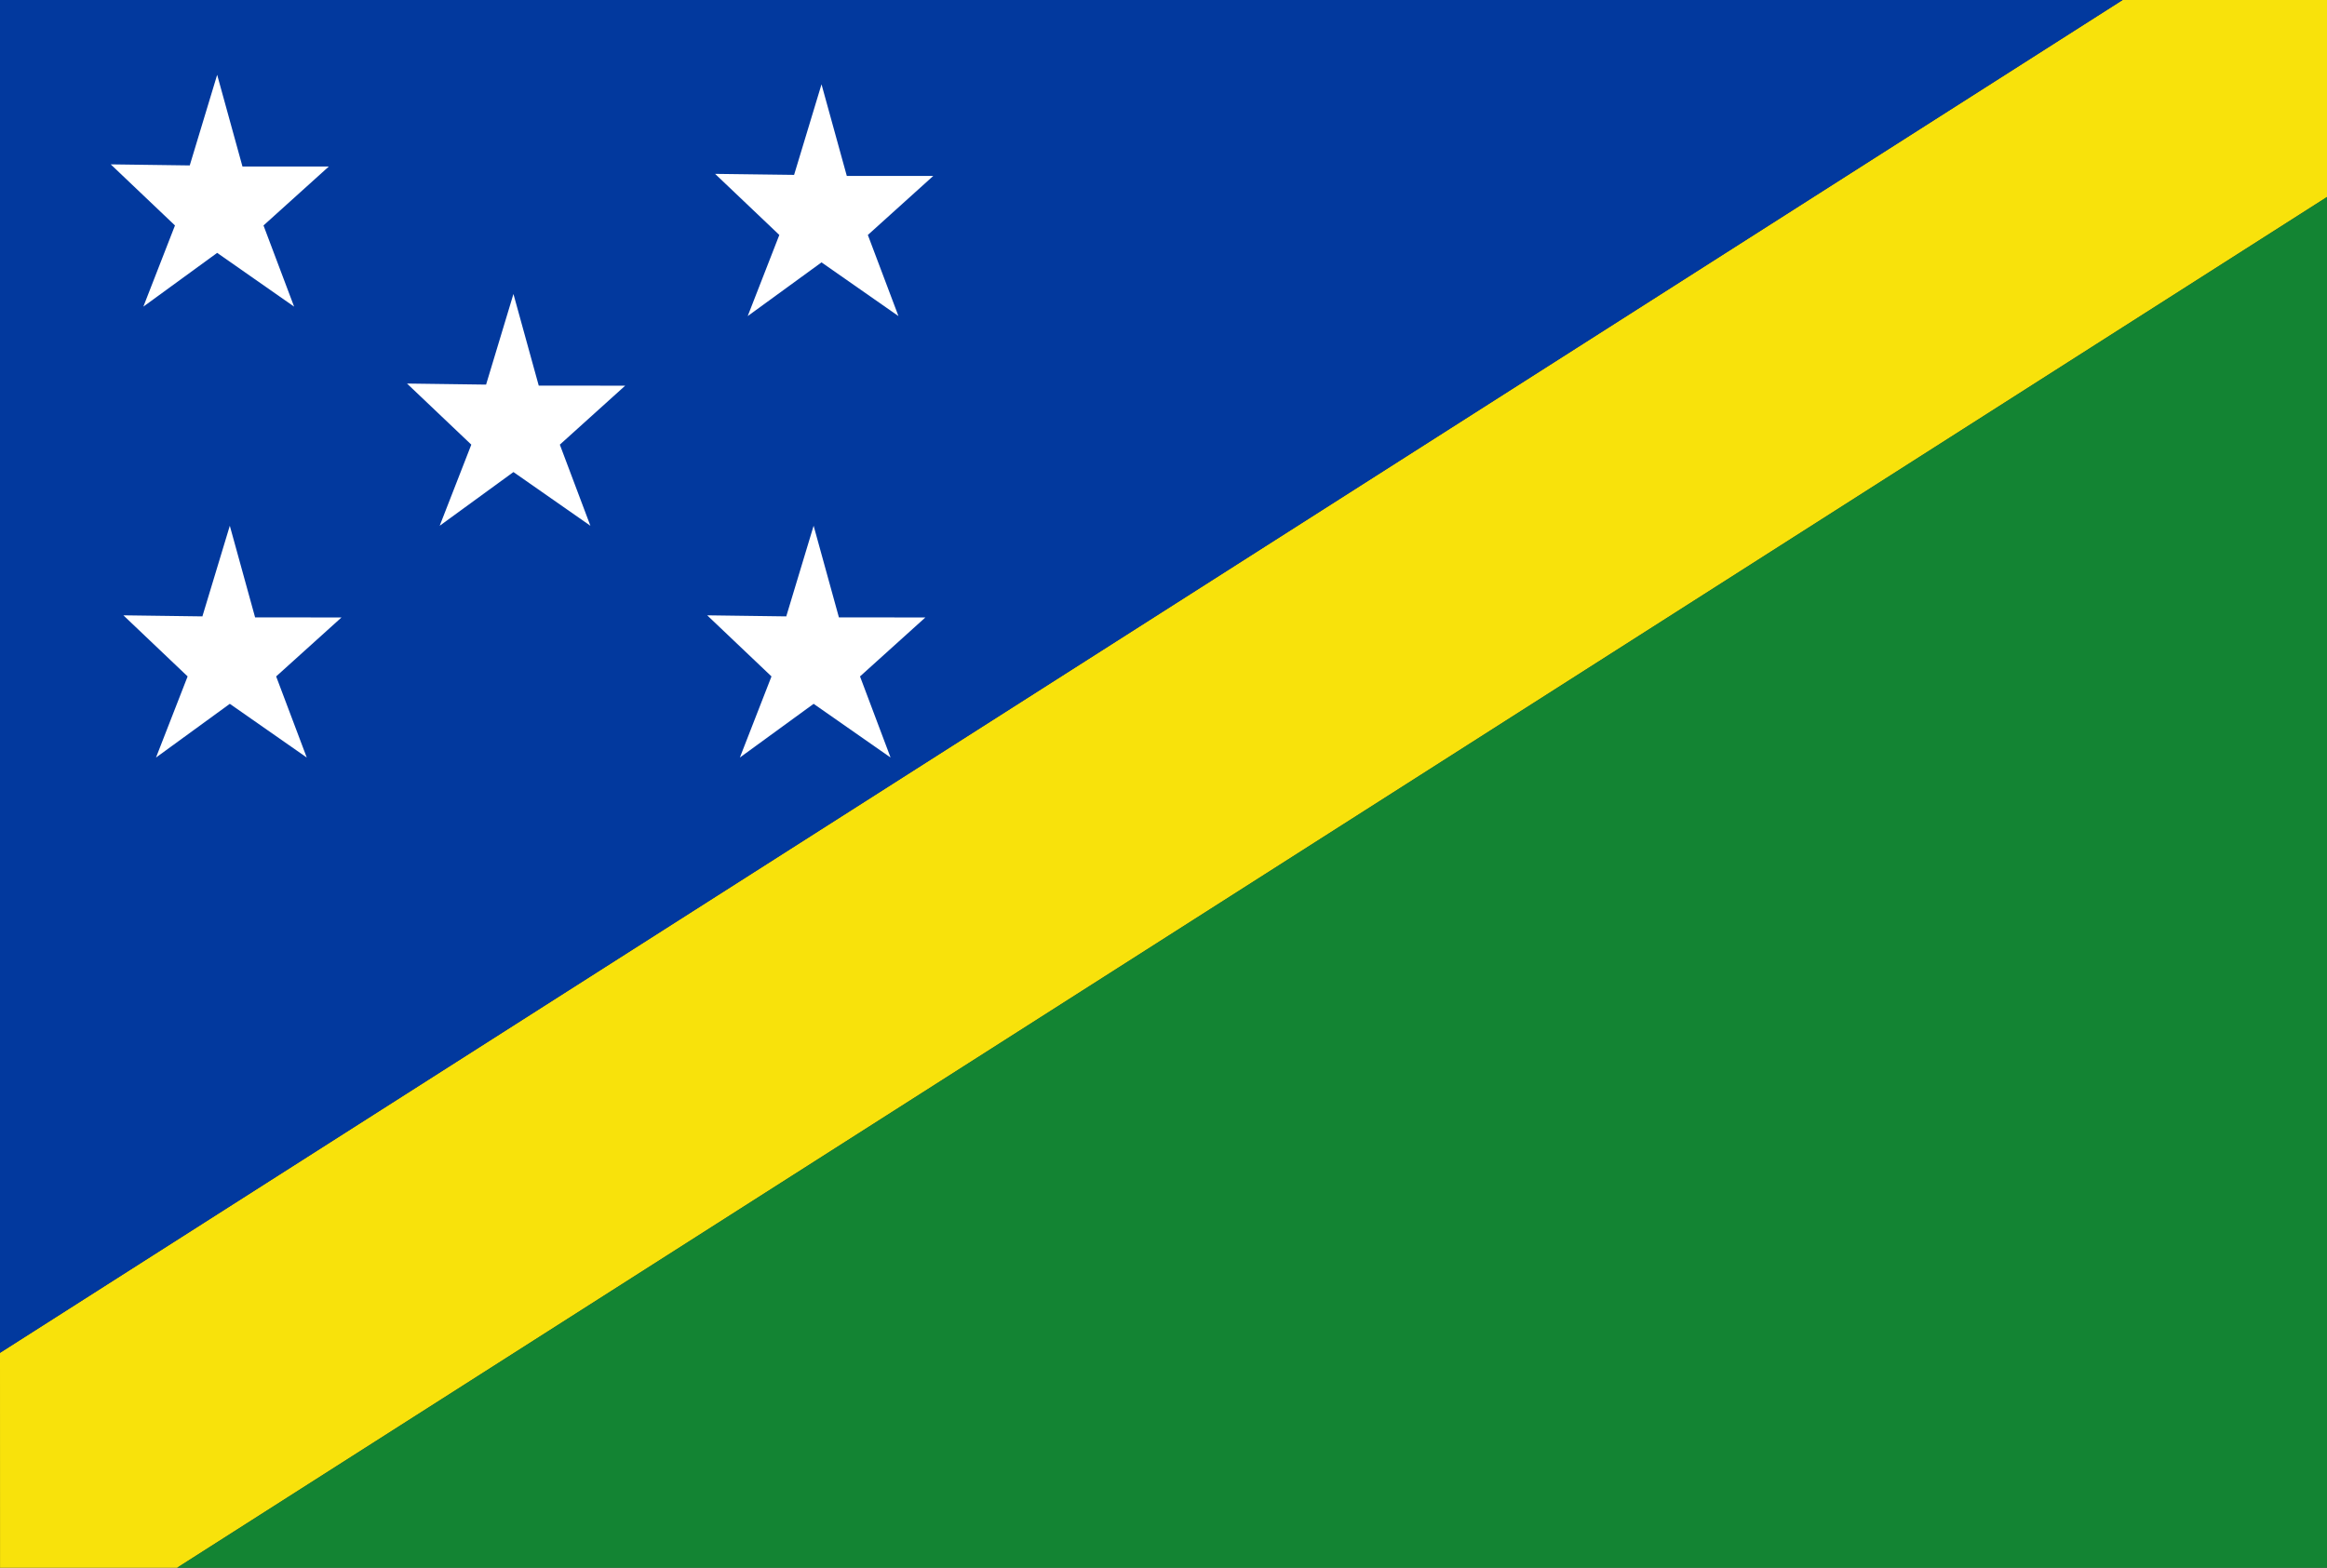 <?xml version="1.0" encoding="utf-8"?>
<!-- Generator: Adobe Illustrator 14.0.0, SVG Export Plug-In . SVG Version: 6.00 Build 43363)  -->
<!DOCTYPE svg PUBLIC "-//W3C//DTD SVG 1.1//EN" "http://www.w3.org/Graphics/SVG/1.1/DTD/svg11.dtd">
<svg version="1.1" id="Layer_1" xmlns="http://www.w3.org/2000/svg" xmlns:xlink="http://www.w3.org/1999/xlink" x="0px" y="0px"
	 width="46.001px" height="31px" viewBox="1.999 9.5 46.001 31" enable-background="new 1.999 9.5 46.001 31" xml:space="preserve">
<rect x="1.999" y="9.5" width="46.001" height="31" fill="#333333" stroke="none"/>
<polygon fill="#F8E20B" points="1.999,36.25 43.959,9.5 48,9.5 48,13.396 5.5,40.5 2,40.5 "/>
<polygon fill="#02399E" points="1.999,36.25 1.999,9.5 43.959,9.5 "/>
<polygon fill="#138433" points="48,40.5 48,13.396 5.5,40.5 "/>
<polygon fill="#FFFFFF" points="18.083,19.896 18.583,21.708 20.292,21.709 19,22.875 19.604,24.479 18.083,23.417 16.625,24.479 
	17.25,22.875 15.979,21.667 17.542,21.688 "/>
<polygon fill="#FFFFFF" points="18.239,11.167 18.739,12.979 20.448,12.979 19.155,14.146 19.76,15.75 18.239,14.688 16.78,15.75 
	17.405,14.146 16.135,12.938 17.697,12.958 "/>
<polygon fill="#FFFFFF" points="12.149,15.313 12.649,17.125 14.358,17.126 13.066,18.292 13.67,19.896 12.149,18.834 
	10.691,19.896 11.316,18.292 10.045,17.084 11.608,17.105 "/>
<polygon fill="#FFFFFF" points="6.292,10.979 6.792,12.792 8.5,12.792 7.208,13.958 7.813,15.563 6.292,14.5 4.833,15.563 
	5.458,13.958 4.188,12.75 5.75,12.771 "/>
<polygon fill="#FFFFFF" points="6.542,19.896 7.042,21.708 8.75,21.709 7.458,22.875 8.063,24.479 6.542,23.417 5.083,24.479 
	5.708,22.875 4.438,21.667 6,21.688 "/>
</svg>
